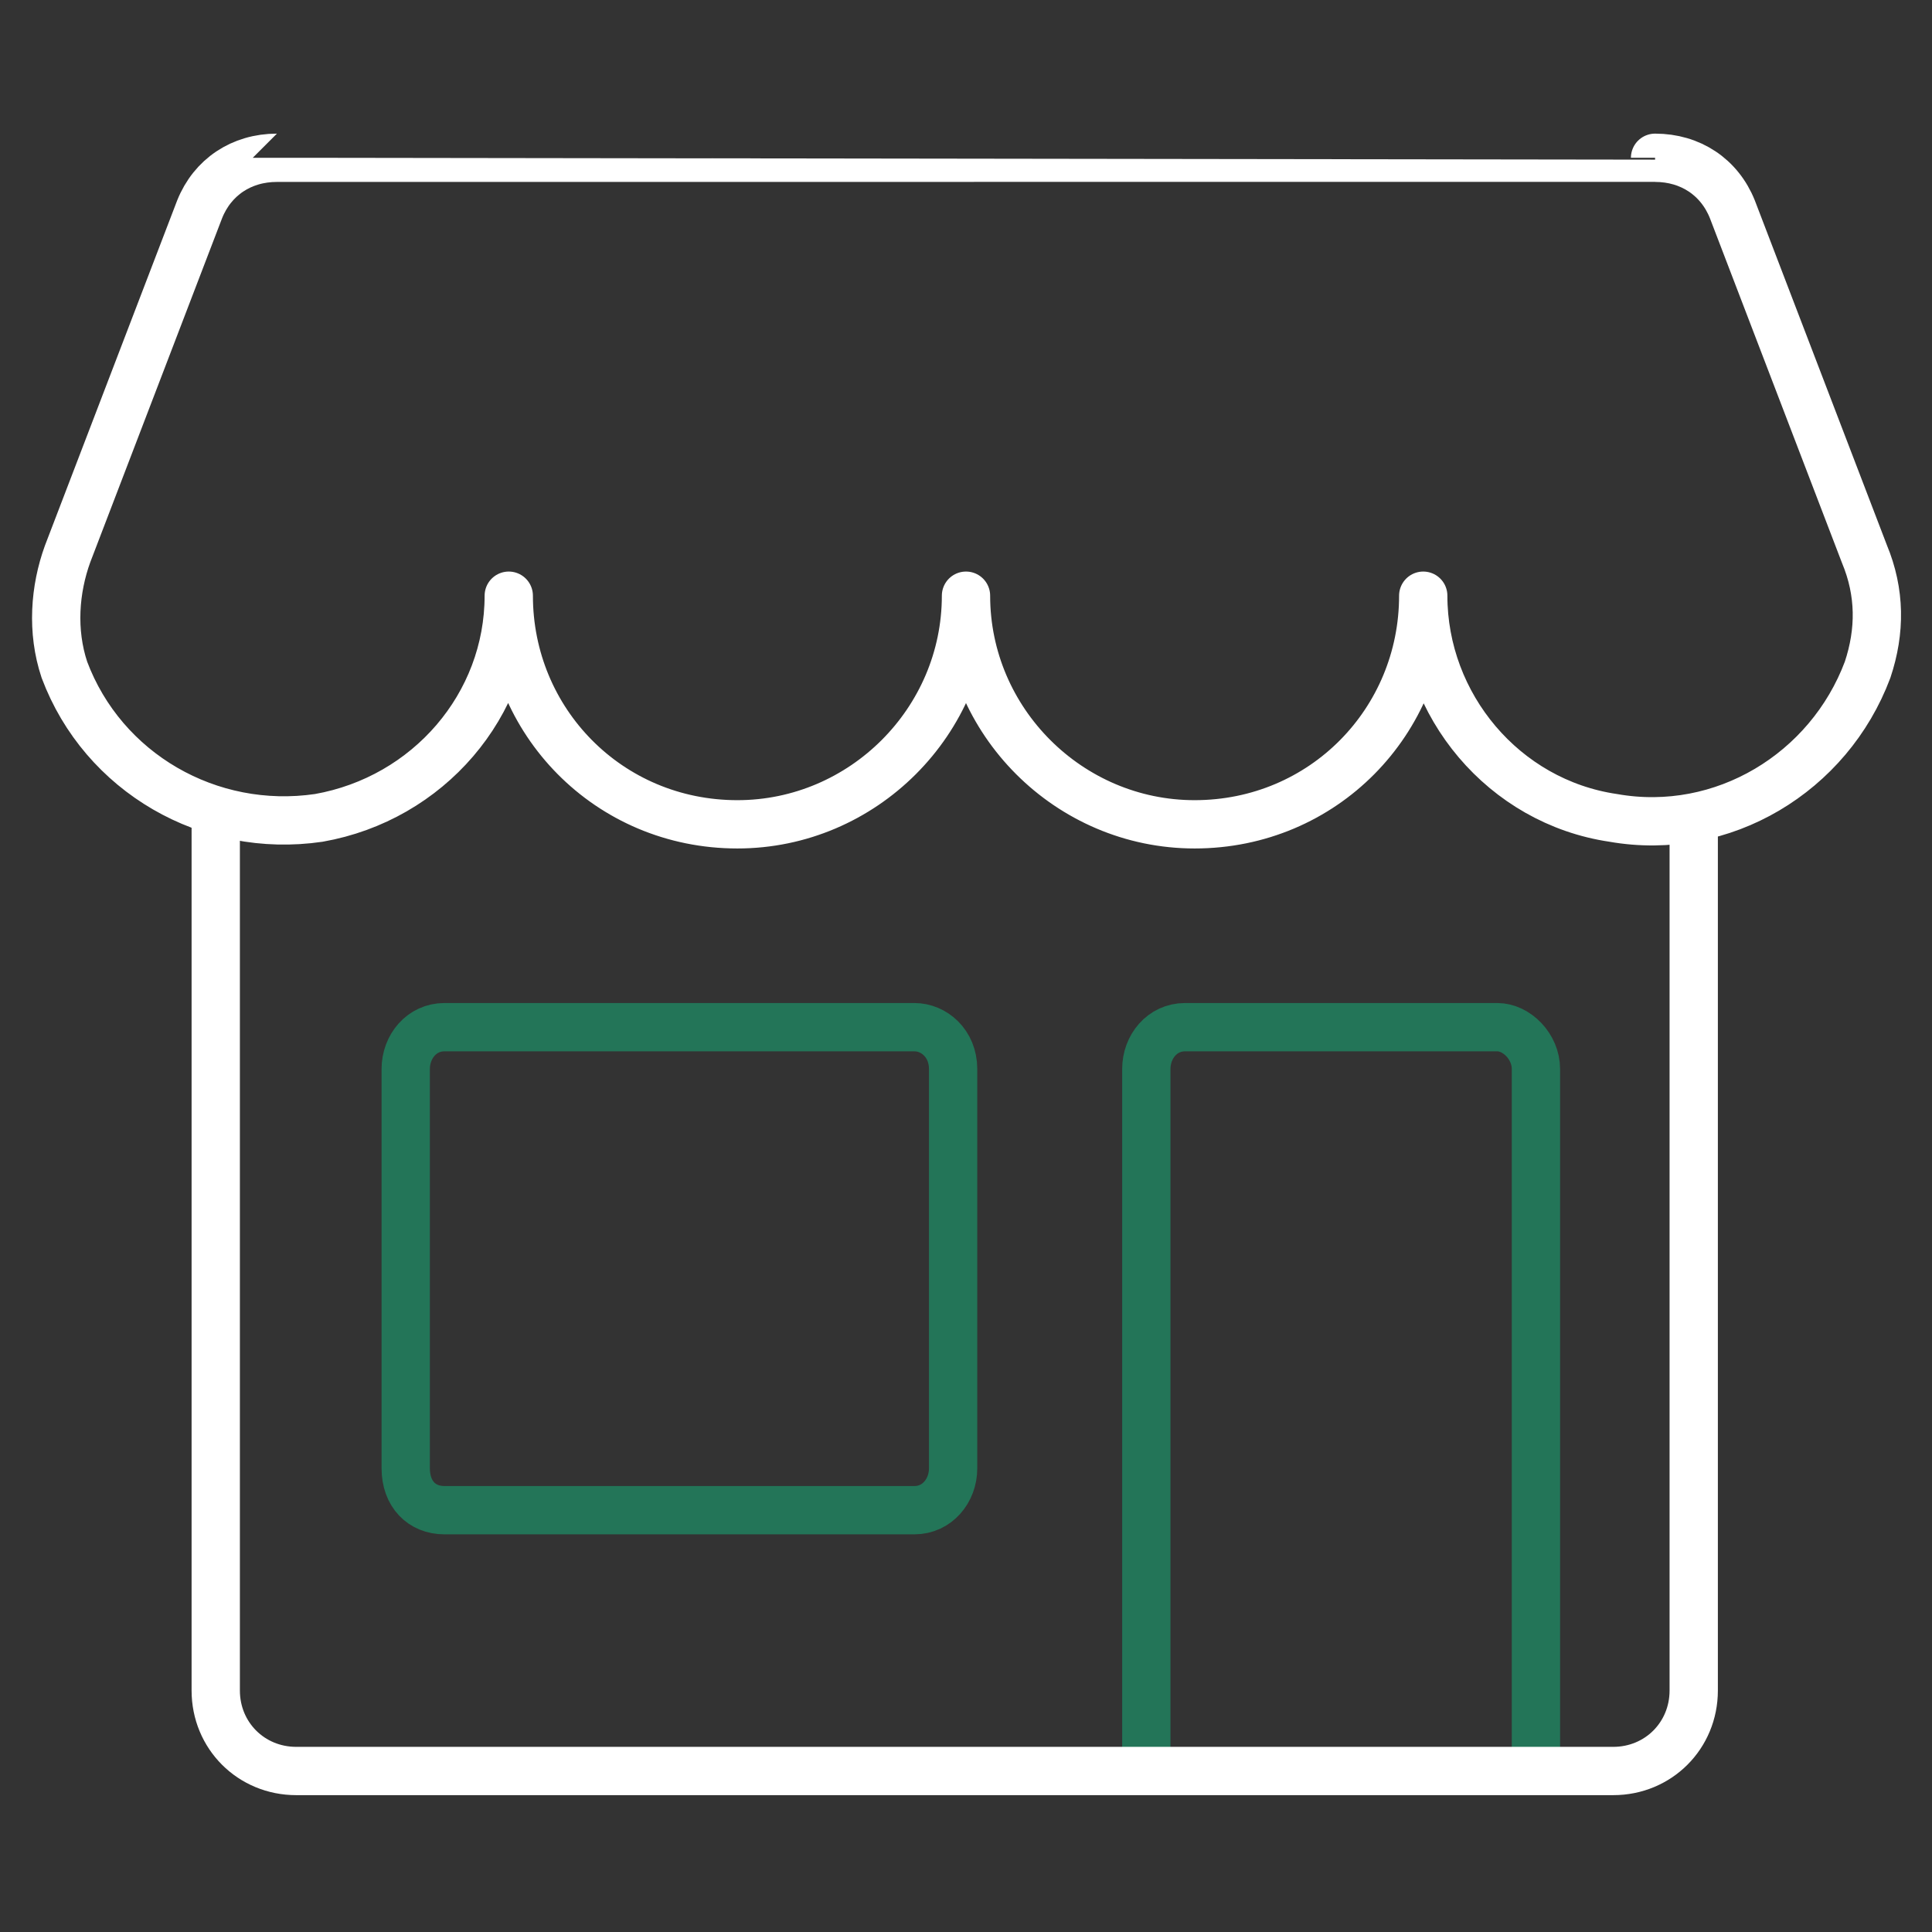 <?xml version="1.0" encoding="utf-8"?>
<!-- Generator: Adobe Illustrator 27.2.0, SVG Export Plug-In . SVG Version: 6.00 Build 0)  -->
<svg width="60" height="60" viewBox="0 0 60 60" fill="none" xmlns="http://www.w3.org/2000/svg">
<rect x="0" y="0" width="60" height="60" fill="#333333" stroke="none"/>
<style type="text/css">
	.st0{fill:none;stroke:#ffffff;stroke-width:1.5;stroke-linecap:round;stroke-linejoin:round;stroke-miterlimit:10;}
	.st1{fill:none;stroke:#237558;stroke-width:1.5;stroke-linecap:round;stroke-linejoin:round;stroke-miterlimit:10;}
</style>
<g>
	<path class="st0" d="M8.6,4.9c-1.1,0-2,0.6-2.4,1.6C2.1,17.2,2.1,17.2,2.1,17.2c-0.4,1.1-0.5,2.4-0.1,3.6c1.2,3.2,4.5,5.1,7.9,4.6
		c3.4-0.6,5.9-3.5,5.9-6.9c0,3.9,3.1,7.1,7.1,7.1c3.9,0,7.1-3.2,7.1-7.1c0,3.9,3.2,7.1,7.1,7.1c4,0,7.1-3.2,7.1-7.1
		c0,3.4,2.5,6.4,5.9,6.9c3.4,0.6,6.7-1.4,7.9-4.6c0.4-1.2,0.4-2.4-0.1-3.6C53.8,6.5,53.8,6.5,53.8,6.5c-0.4-1-1.3-1.6-2.4-1.6
		C51.4,4.9,8.6,4.9,8.6,4.9z"/>
	<path class="st1" d="M12.6,33.2c0-0.7,0.5-1.3,1.2-1.3c14.6,0,14.6,0,14.6,0c0.6,0,1.2,0.5,1.2,1.3c0,12.4,0,12.4,0,12.4
		c0,0.7-0.5,1.3-1.2,1.3c-14.6,0-14.6,0-14.6,0c-0.7,0-1.2-0.5-1.2-1.3C12.6,45.6,12.6,33.2,12.6,33.2z"/>
	<path class="st1" d="M35.6,54.9c0-21.7,0-21.7,0-21.7c0-0.7,0.5-1.3,1.2-1.3c9.7,0,9.7,0,9.7,0c0.6,0,1.2,0.6,1.2,1.3
		c0,21.7,0,21.7,0,21.7"/>
	<path class="st0" d="M52.6,25.4c0,27.5,0,27.1,0,27.1c0,1.4-1.1,2.5-2.5,2.5C9.2,55,9.2,55,9.2,55c-1.4,0-2.5-1.1-2.5-2.5
		c0-27.5,0-26.9,0-26.9"/>
</g>
</svg>
